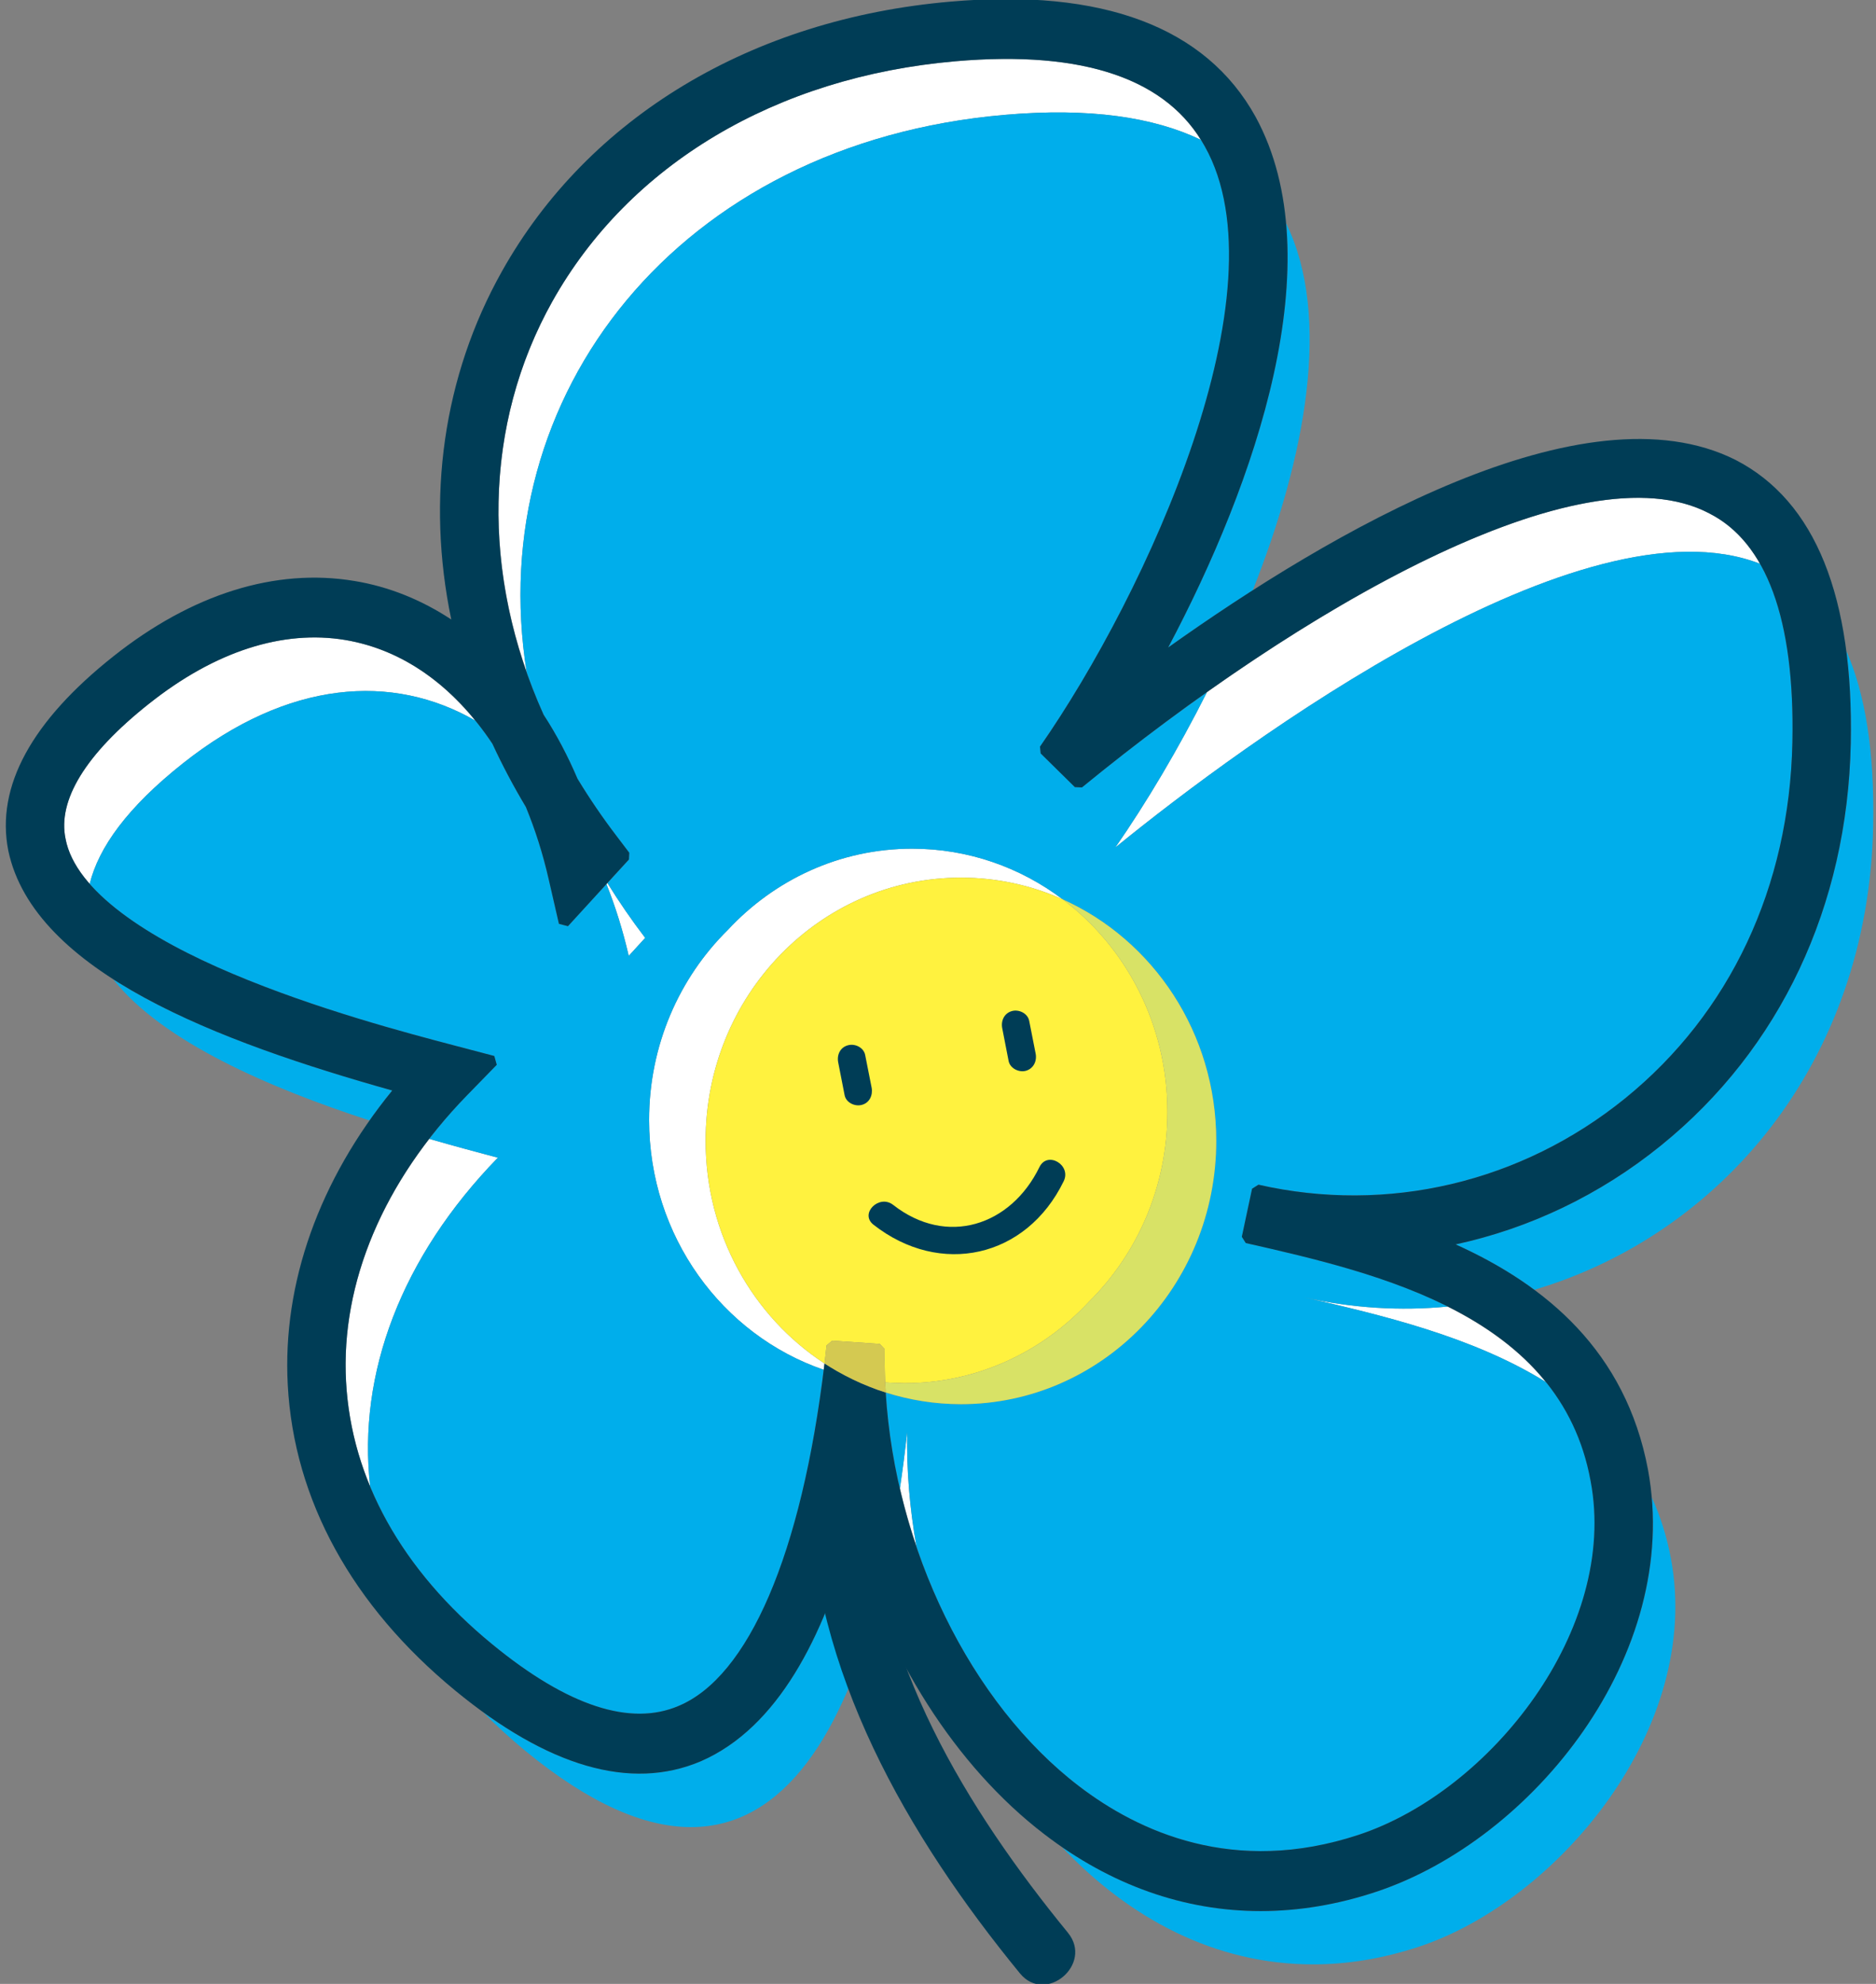 <?xml version="1.0" encoding="utf-8"?>
<!-- Generator: Adobe Illustrator 16.2.0, SVG Export Plug-In . SVG Version: 6.00 Build 0)  -->
<!DOCTYPE svg PUBLIC "-//W3C//DTD SVG 1.1//EN" "http://www.w3.org/Graphics/SVG/1.1/DTD/svg11.dtd">
<svg preserveAspectRatio="xMinYMid" version="1.1" id="レイヤー_1" xmlns="http://www.w3.org/2000/svg" xmlns:xlink="http://www.w3.org/1999/xlink" x="0px"
	 y="0px" width="140" height="148" viewBox="0 0 140 148" enable-background="new 0 0 140 148" xml:space="preserve">
<rect x="0" y="0" width="140" height="148" fill="#808080" stroke="none"/>
<g>
	<g>
		<path fill="#FFFFFF" d="M67.698,106.84c-0.152,1.39-0.332,2.795-0.541,4.183c0.341,1.46,0.753,2.906,1.229,4.316
			C67.887,112.522,67.648,109.664,67.698,106.84z"/>
		<path fill="#FFFFFF" d="M108.026,97.47c-3.526,0.336-7.143,0.124-10.733-0.694c5.775,1.318,12.61,2.937,18.057,6.318
			C113.421,100.705,110.869,98.895,108.026,97.47z"/>
		<path fill="#FFFFFF" d="M48.147,69.965c-1.032-1.352-1.969-2.718-2.818-4.088l-0.071,0.076c0.666,1.671,1.225,3.454,1.664,5.354
			L48.147,69.965z"/>
		<path fill="#FFFFFF" d="M52.657,85.105c0-10.84,8.53-19.633,19.054-19.633c2.7,0,5.271,0.576,7.596,1.622
			c-3.148-2.375-7.035-3.781-11.237-3.781c-5.412,0-10.289,2.33-13.759,6.065c-3.618,3.57-5.87,8.6-5.87,14.175
			c0,8.671,5.459,16.035,13.029,18.634c0.02-0.162,0.043-0.311,0.061-0.47C56.199,98.234,52.657,92.1,52.657,85.105z"/>
		<path fill="#FFFFFF" d="M90.069,51.637c-2.154,4.282-4.536,8.27-6.837,11.588c9.712-7.917,34.859-26.316,48.11-21.169
			c-0.977-1.718-2.239-2.977-3.776-3.753C119.756,34.179,104.297,41.566,90.069,51.637z"/>
		<path fill="#FFFFFF" d="M4.89,62.566c0.217,1.166,0.858,2.293,1.806,3.371c0.664-2.712,2.805-5.706,6.958-8.994
			c7.858-6.229,15.643-6.742,21.811-3.188c-2.718-3.342-6.03-5.394-9.706-6.012c-4.647-0.771-9.7,0.836-14.62,4.742h-0.002
			C6.308,56.307,4.302,59.743,4.89,62.566z"/>
		<path fill="#FFFFFF" d="M27.624,110.892c-0.95-8.409,2.318-17.115,9.529-24.526c-1.464-0.388-3.214-0.859-5.117-1.406
			c-4.362,5.646-6.544,11.953-6.211,18.1C25.971,105.752,26.577,108.368,27.624,110.892z"/>
		<path fill="#FFFFFF" d="M71.308,4.568c-13.415,1.165-24.358,7.706-30.084,17.911c-4.611,8.229-5.258,18.123-1.923,27.64
			C36.021,29.461,50.606,10.68,74.975,8.568c6.354-0.553,11.132,0.177,14.632,1.859C86.725,5.792,80.651,3.757,71.308,4.568z"/>
	</g>
	<path fill="#00AEEB" d="M79.245,137.786c7.129,4.906,15.253,6.071,23.482,3.335c11.069-3.688,21.688-16.311,20.539-29.415
		c0.632,1.376,1.118,2.893,1.43,4.563c2.371,12.693-8.482,25.528-18.789,28.952c-2.738,0.904-5.389,1.329-7.945,1.322
		C90.703,146.544,84.283,143.128,79.245,137.786 M80.543,133.263c-5.382-4.111-9.663-10.57-12.142-17.852
		c-0.509-2.842-0.753-5.725-0.703-8.571c-0.154,1.406-0.335,2.807-0.542,4.218c-0.551-2.359-0.904-4.764-1.057-7.177
		c1.777,0.565,3.662,0.871,5.612,0.871c10.522,0,19.054-8.793,19.054-19.646c0-8.058-4.714-14.986-11.458-18.012
		c-3.148-2.375-7.035-3.781-11.237-3.781c-5.412,0-10.289,2.33-13.759,6.065c-3.618,3.57-5.87,8.6-5.87,14.175
		c0,8.671,5.459,16.035,13.029,18.634c-1.738,14.047-5.691,22.937-10.83,25.077l0.149,0.358l-0.149-0.358
		c-3.552,1.523-8.234,0.063-13.929-4.619c-4.25-3.491-7.312-7.468-9.088-11.746c-0.953-8.405,2.315-17.11,9.529-24.533
		c-1.47-0.388-3.217-0.859-5.123-1.406c0.859-1.11,1.793-2.194,2.818-3.241l2.224-2.282l-0.183-0.658l-0.103,0.382l0.285,0.276
		l-0.285-0.276l0.103-0.382l-3.042-0.8c-3.406-0.894-10.276-2.707-16.488-5.335c-4.382-1.841-8.411-4.136-10.669-6.7
		c0.668-2.712,2.809-5.706,6.964-9c7.864-6.235,15.658-6.742,21.834-3.177c0.436,0.542,0.858,1.112,1.258,1.718
		c0.73,1.582,1.571,3.171,2.498,4.718c0.696,1.693,1.274,3.505,1.704,5.394l0.763,3.324l0.675,0.176l2.276-2.489l0.596-0.653
		c0.666,1.671,1.225,3.454,1.664,5.354l1.226-1.341c-1.032-1.352-1.969-2.718-2.818-4.093l0.553-0.606l1.053-1.146l0.024-0.506
		l-0.313,0.235l0.313-0.235l-0.947-1.247c-1.042-1.364-2.021-2.8-2.916-4.276c-0.722-1.694-1.566-3.299-2.531-4.776l0,0
		c-0.464-1.035-0.883-2.077-1.259-3.129C35.988,29.497,50.583,10.68,74.975,8.568c6.364-0.553,11.146,0.183,14.646,1.865
		c0.104,0.159,0.202,0.324,0.292,0.488c6.027,10.724-4.297,33.282-12.302,44.78l0.054,0.506l2.552,2.512l0.277-0.282l-0.277,0.282
		l0.527,0.023c2.979-2.435,6.125-4.84,9.331-7.105c-2.159,4.282-4.541,8.27-6.842,11.588c9.712-7.917,34.867-26.329,48.115-21.165
		c1.707,3,2.533,7.447,2.414,13.318c-0.222,10.8-4.658,20.209-12.483,26.559l0.245,0.305l-0.245-0.305
		c-7.761,6.286-17.733,8.628-27.363,6.44l-0.476,0.3l-0.765,3.588l0.294,0.465c4.774,1.081,10.335,2.364,15.086,4.74
		c-3.533,0.342-7.163,0.124-10.762-0.694c5.789,1.318,12.643,2.942,18.098,6.343c1.606,2.004,2.779,4.421,3.312,7.352l0.389-0.07
		l-0.389,0.07c2.101,11.047-7.447,23.151-17.315,26.409l0.12,0.365l-0.12-0.365c-2.603,0.861-5.024,1.213-7.271,1.213
		C88.313,138.092,83.715,135.687,80.543,133.263 M39.197,130.609c-1.132-0.936-2.183-1.894-3.15-2.882
		c6.052,4.383,11.529,5.671,16.267,3.659c5.735-2.5,9.162-9.294,11.237-16.912c0.519,1.807,1.136,3.572,1.841,5.288
		c-2.458,9.224-6.718,16.542-13.826,16.542C48.14,136.305,44.056,134.604,39.197,130.609 M108.632,92.835
		c5.525-1.198,10.776-3.694,15.34-7.393c8.878-7.189,13.896-17.847,14.145-29.971c0.05-2.506-0.058-4.812-0.332-6.917
		c1.383,3.146,2.119,7.429,2.003,13.093c-0.366,17.717-11.458,30.477-25.282,34.57C112.686,94.87,110.693,93.765,108.632,92.835
		 M93.057,92.341l-0.382-0.076L93.057,92.341L93.057,92.341L93.057,92.341l-0.088,0.389L93.057,92.341 M8.454,73.059
		c5.588,3.576,13.347,6.188,20.817,8.294c-0.594,0.729-1.165,1.481-1.694,2.235C20.269,81.212,12.13,77.747,8.454,73.059
		 M95.981,16.662c3.409,6.988,1.456,17.411-2.49,27.375c-2.24,1.43-4.364,2.883-6.313,4.265
		C92.216,38.79,96.867,26.62,95.981,16.662"/>
	<path fill="#003D56" d="M129.515,34.308c-11.324-5.682-30.2,5.359-42.337,13.994C93.672,36.05,99.515,19.38,93.704,8.721
		c-3.718-6.735-11.464-9.588-22.764-8.6C56.128,1.398,43.905,8.732,37.45,20.256c-4.388,7.823-5.65,16.935-3.773,25.958
		c-2.232-1.47-4.671-2.453-7.218-2.871c-5.917-0.988-12.141,0.977-17.987,5.611c-6.073,4.811-8.805,9.7-7.853,14.505
		c1.909,9.069,15.702,14.253,28.652,17.894c-5.444,6.681-8.203,14.358-7.797,21.952c0.456,8.588,4.808,16.492,12.508,22.822
		c6.871,5.647,13.064,7.505,18.332,5.259c5.735-2.5,9.162-9.294,11.237-16.912c2.597,9.065,7.715,17.258,14.387,22.364
		c4.964,3.807,10.448,5.73,16.141,5.73c2.842,0,5.737-0.478,8.648-1.448c11.654-3.882,22.804-17.669,20.257-31.486l-0.417,0.069
		h0.029l0,0l0.388-0.069c-1.664-8.835-7.629-13.765-14.353-16.8c5.525-1.198,10.776-3.694,15.34-7.393
		c8.878-7.189,13.896-17.847,14.145-29.971C138.336,44.579,135.505,37.385,129.515,34.308z M61.531,101.717
		c-1.715,14.317-5.703,23.382-10.891,25.547c-3.552,1.523-8.234,0.063-13.929-4.619c-6.759-5.551-10.497-12.316-10.887-19.586
		c-0.4-7.354,2.791-14.936,9.023-21.341l2.224-2.282l-0.285-0.276l0,0l0.285,0.276l-0.183-0.658l-3.042-0.8
		c-3.406-0.894-10.276-2.707-16.488-5.335C11.137,70.024,5.628,66.507,4.89,62.566c-0.588-2.823,1.417-6.259,6.247-10.082h0.002
		c4.92-3.906,9.973-5.512,14.62-4.742c4.276,0.719,8.063,3.365,10.987,7.741c0.73,1.582,1.571,3.171,2.498,4.718
		c0.696,1.693,1.274,3.505,1.704,5.394l0.763,3.324l0.675,0.176l2.276-2.489l1.22-1.34l1.053-1.146l0.024-0.506l-0.947-1.247
		c-1.042-1.364-2.021-2.8-2.916-4.276c-0.722-1.694-1.566-3.299-2.531-4.776c-4.714-10.453-4.47-21.676,0.658-30.834
		c5.726-10.206,16.67-16.747,30.084-17.911c9.68-0.835,15.854,1.364,18.604,6.353c6.027,10.724-4.297,33.282-12.302,44.78
		l0.054,0.506l2.552,2.512l0.527,0.023c16.208-13.27,37.253-25.492,46.823-20.44c4.221,2.142,6.39,7.83,6.195,17.076
		c-0.222,10.8-4.658,20.209-12.483,26.559c-7.761,6.286-17.733,8.628-27.363,6.44l-0.476,0.3l-0.765,3.588l0.294,0.465
		c10.022,2.269,23.475,5.413,25.733,17.74c2.101,11.047-7.447,23.151-17.315,26.409c-9.31,3.072-16.441-0.258-20.844-3.616
		c-8.115-6.194-13.721-17.722-14.444-29.382c-0.403-0.124-0.793-0.263-1.188-0.422c-0.847-0.33-1.663-0.73-2.453-1.177
		C62.145,102.104,61.834,101.91,61.531,101.717z"/>
	<path fill="#FFF23F" d="M66.058,103.129c-0.035-0.823-0.047-1.654-0.033-2.478l-0.366-0.393l-3.556-0.242l-0.418,0.349
		c-0.051,0.457-0.103,0.904-0.153,1.352c-5.333-3.482-8.874-9.617-8.874-16.611c0-10.84,8.53-19.633,19.054-19.633
		c2.7,0,5.271,0.576,7.596,1.622c4.739,3.572,7.814,9.341,7.814,15.859c0,5.57-2.251,10.601-5.869,14.17
		c-3.468,3.735-8.347,6.066-13.758,6.066C67.011,103.189,66.534,103.164,66.058,103.129 M61.684,100.365l0.19,0.021l0,0
		L61.684,100.365 M62.087,100.193l0.015-0.177l-0.012,0.177H62.087"/>
	<path fill="#D8E266" d="M66.099,103.881c-0.015-0.246-0.029-0.499-0.041-0.752c0.476,0.035,0.954,0.061,1.437,0.061
		c5.411,0,10.29-2.331,13.758-6.066c3.618-3.569,5.869-8.6,5.869-14.17c0-6.519-3.075-12.288-7.814-15.859
		c6.744,3.025,11.458,9.954,11.458,18.012c0,10.854-8.531,19.646-19.054,19.646C69.76,104.752,67.875,104.446,66.099,103.881"/>
	<path fill="#D4C951" d="M66.024,100.651l-0.366-0.393l-3.556-0.242l-0.012,0.177h-0.003l0.015-0.177l-0.418,0.349l0.19,0.021l0,0
		l-0.19-0.021c-0.051,0.457-0.103,0.904-0.153,1.352c0.303,0.193,0.614,0.388,0.926,0.565c0.79,0.446,1.605,0.847,2.453,1.177
		c0.395,0.159,0.786,0.298,1.188,0.422C66.034,102.811,66.004,101.729,66.024,100.651z"/>
	<path fill="#003D56" d="M65.047,81.142c-0.163-0.811-0.318-1.625-0.483-2.441c-0.109-0.559-0.764-0.87-1.282-0.723
		c-0.583,0.152-0.841,0.716-0.729,1.281c0.159,0.812,0.317,1.624,0.478,2.441c0.107,0.559,0.766,0.87,1.288,0.724
		C64.893,82.271,65.151,81.7,65.047,81.142z"/>
	<path fill="#003D56" d="M77.287,78.601c-0.162-0.824-0.319-1.636-0.482-2.447c-0.111-0.559-0.765-0.87-1.282-0.729
		c-0.583,0.158-0.839,0.725-0.729,1.283c0.159,0.816,0.317,1.628,0.476,2.445c0.113,0.554,0.771,0.871,1.288,0.729
		C77.134,79.718,77.394,79.152,77.287,78.601z"/>
	<path fill="#003D56" d="M65.185,91.364c4.979,3.9,11.408,2.489,14.196-3.246c0.588-1.211-1.211-2.271-1.807-1.06
		c-2.136,4.389-6.917,5.958-10.917,2.83C65.613,89.065,64.124,90.529,65.185,91.364L65.185,91.364z"/>
	<path fill="#003D56" d="M60.37,111.082c0.188,13.563,7.364,25.899,15.744,36.132c1.921,2.343,5.499-0.687,3.579-3.034
		c-7.484-9.147-14.482-20.476-14.646-32.651C65.004,108.529,60.329,108.064,60.37,111.082L60.37,111.082z"/>
</g>
</svg>

